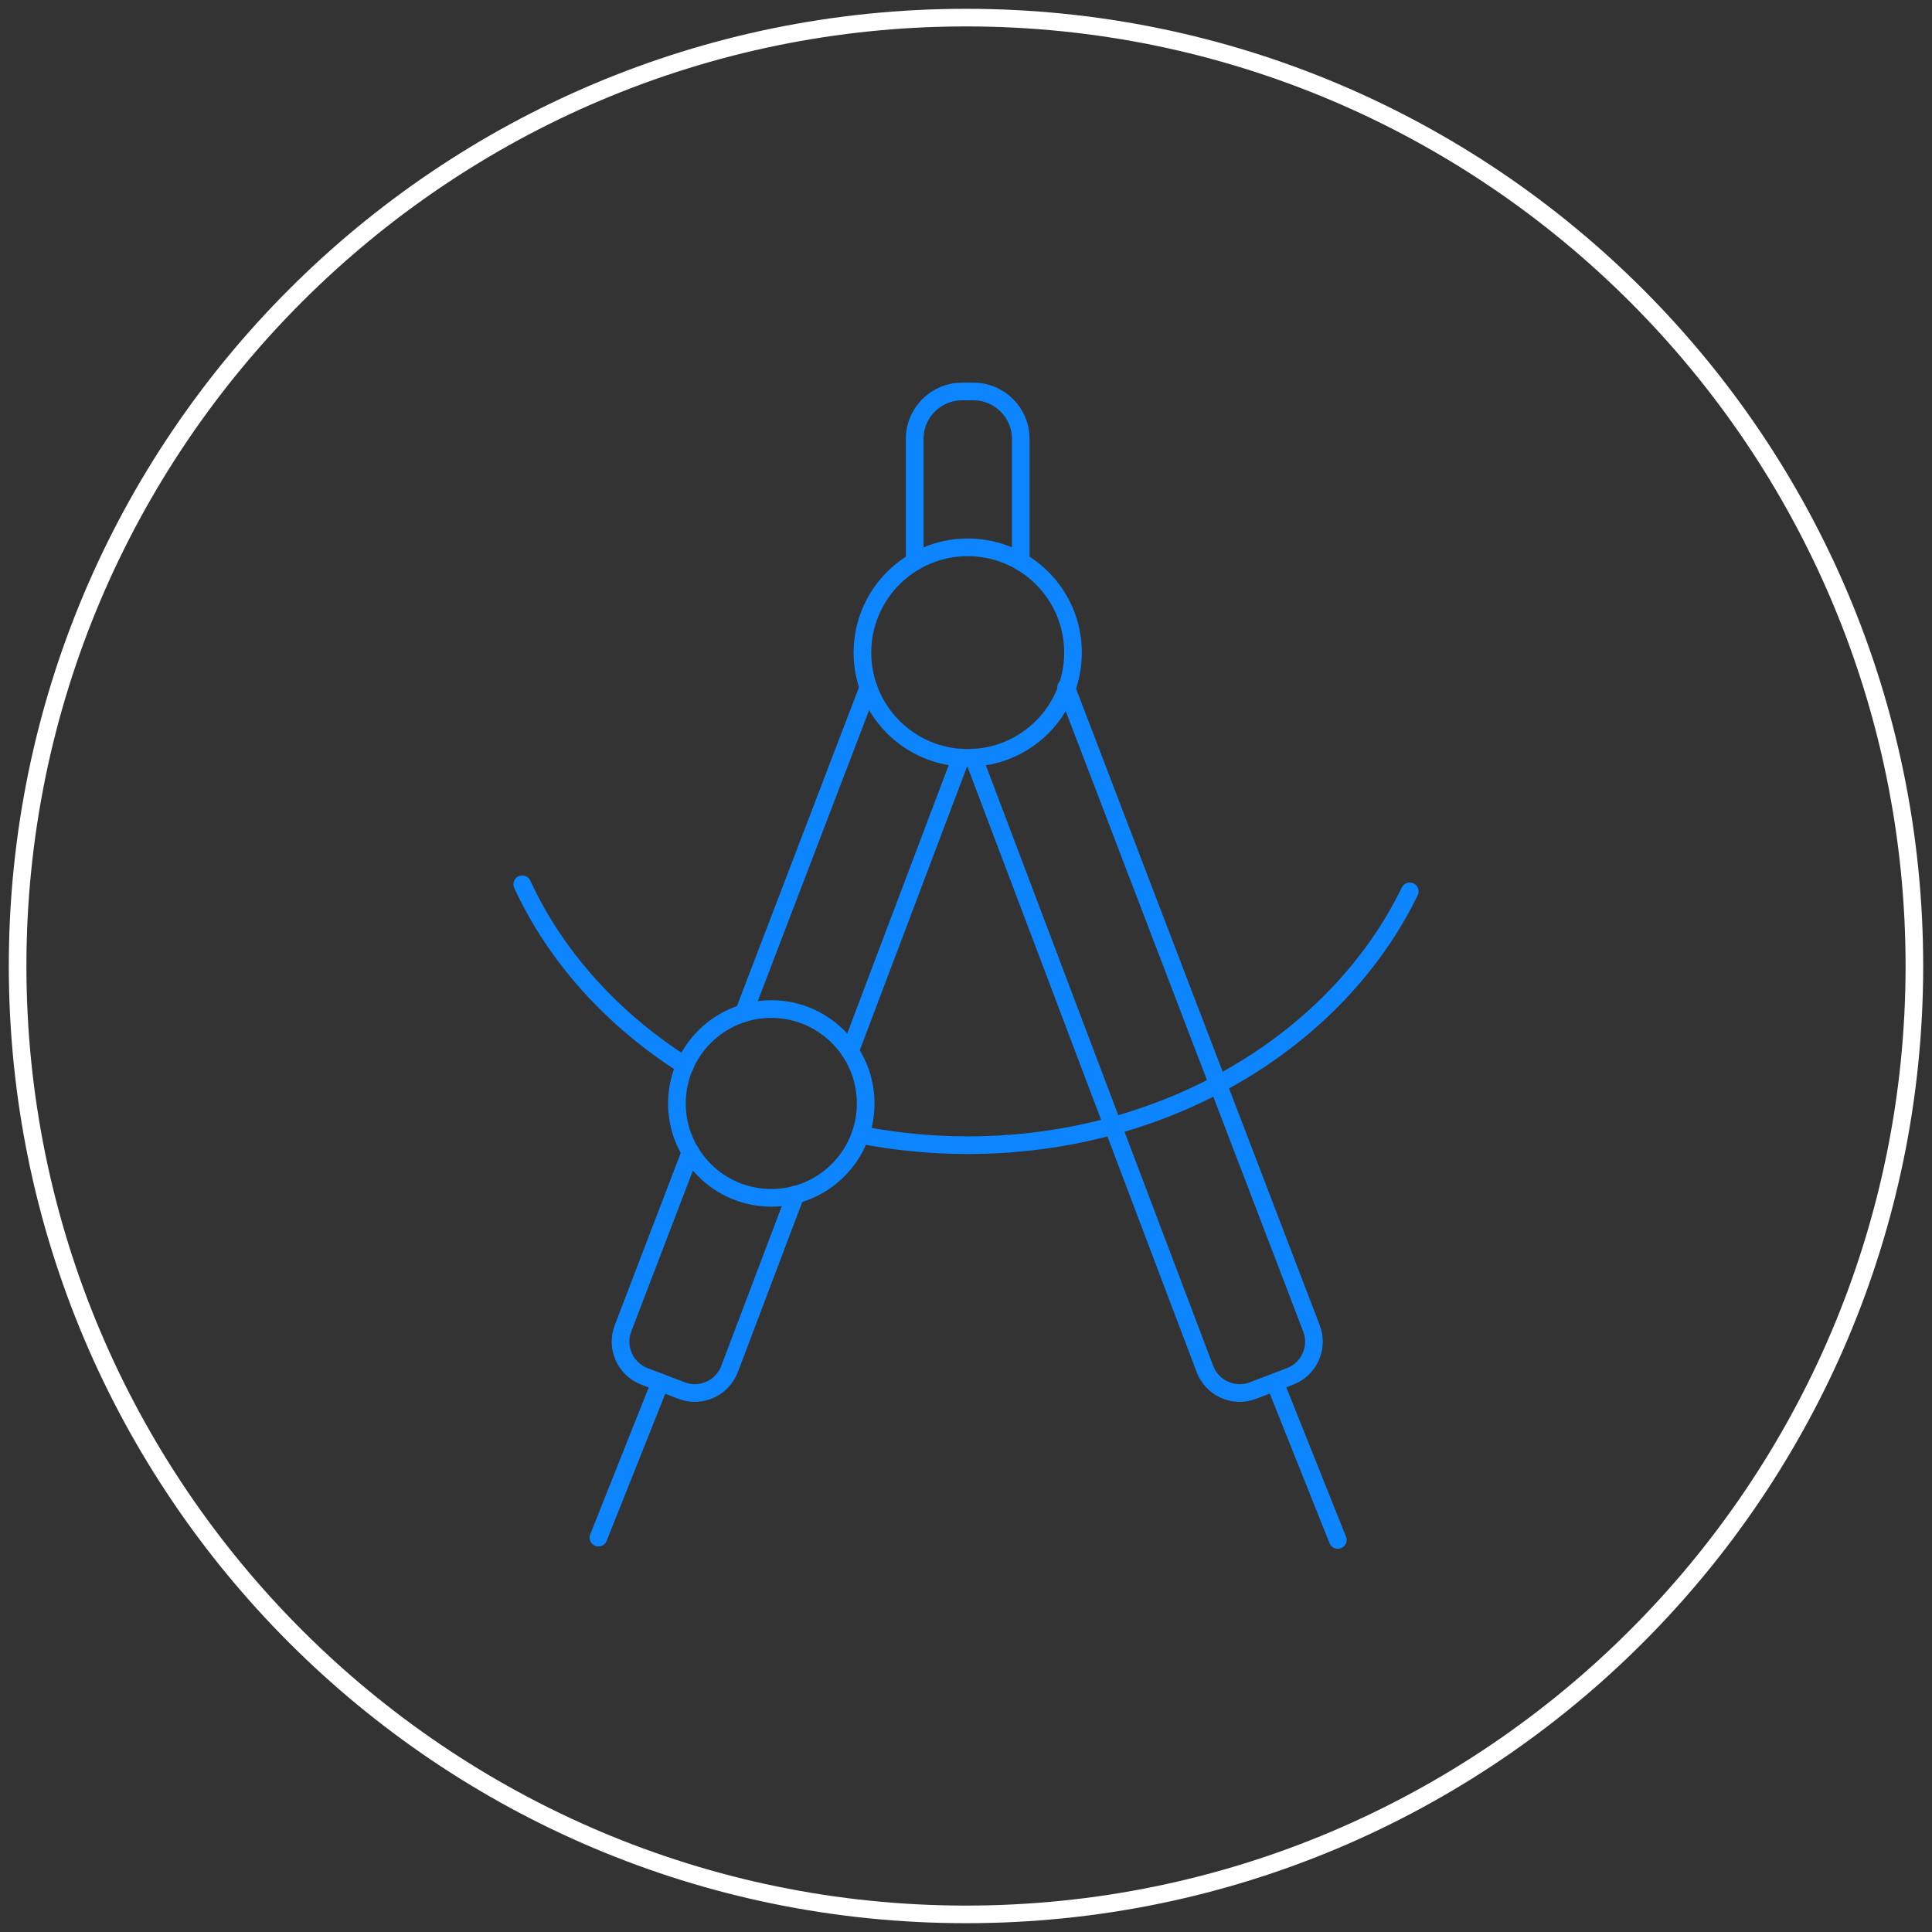 <svg xml:space="preserve" style="enable-background:new 0 0 100.92 100.92;" viewBox="0 0 100.92 100.92" y="0px" x="0px" xmlns:xlink="http://www.w3.org/1999/xlink" xmlns="http://www.w3.org/2000/svg" id="Layer_1" version="1.1">
<rect x="0" y="0" width="100.92" height="100.92" fill="#333333" stroke="none"/>
<style type="text/css">
	.st0{fill:#FFFFFF;}
	.st1{fill:none;stroke:#0C85FF;stroke-width:0.923;stroke-linecap:round;stroke-linejoin:round;stroke-miterlimit:10;}
</style>
<g>
	<g>
		<path d="M50.46,1.38c27.06,0,49.08,22.02,49.08,49.08c0,27.06-22.02,49.08-49.08,49.08S1.38,77.52,1.38,50.46
			C1.38,23.4,23.4,1.38,50.46,1.38 M50.46,0.46L50.46,0.46c-27.61,0-50,22.39-50,50v0c0,27.61,22.39,50,50,50h0
			c27.61,0,50-22.39,50-50v0C100.46,22.85,78.08,0.46,50.46,0.46L50.46,0.46z" class="st0"></path>
	</g>
	<g>
		<circle r="5.5" cy="34.09" cx="50.55" class="st1"></circle>
		<path d="M47.78,29.34v-6.42c0-1.36,1.11-2.47,2.47-2.47h0.6c1.36,0,2.47,1.11,2.47,2.47v6.42" class="st1"></path>
		<path d="M50.85,39.57l5.8,15.33l2.84,7.5l3.45,9.11c0.38,1,1.5,1.51,2.5,1.13l1.94-0.74c1-0.38,1.51-1.5,1.13-2.5
			l-3.53-9.22l-2.78-7.26l-6.51-17.01" class="st1"></path>
		<circle r="4.93" cy="57.64" cx="40.29" class="st1"></circle>
		<line y2="35.91" x2="45.36" y1="52.92" x1="38.85" class="st1"></line>
		<path d="M41.56,62.4l-3.45,9.11c-0.38,1-1.5,1.51-2.5,1.13l-1.94-0.74c-1-0.38-1.51-1.5-1.13-2.5l3.53-9.22" class="st1"></path>
		<line y2="54.91" x2="44.4" y1="39.57" x1="50.2" class="st1"></line>
		<path d="M35.78,55.66c-3.77-2.39-6.74-5.66-8.5-9.47" class="st1"></path>
		<path d="M73.64,46.56c-3.78,7.79-12.7,13.26-23.09,13.26c-1.93,0-3.8-0.19-5.6-0.54" class="st1"></path>
		<line y2="72.21" x2="34.49" y1="80.32" x1="31.26" class="st1"></line>
		<line y2="72.33" x2="66.64" y1="80.44" x1="69.88" class="st1"></line>
	</g>
</g>
</svg>
